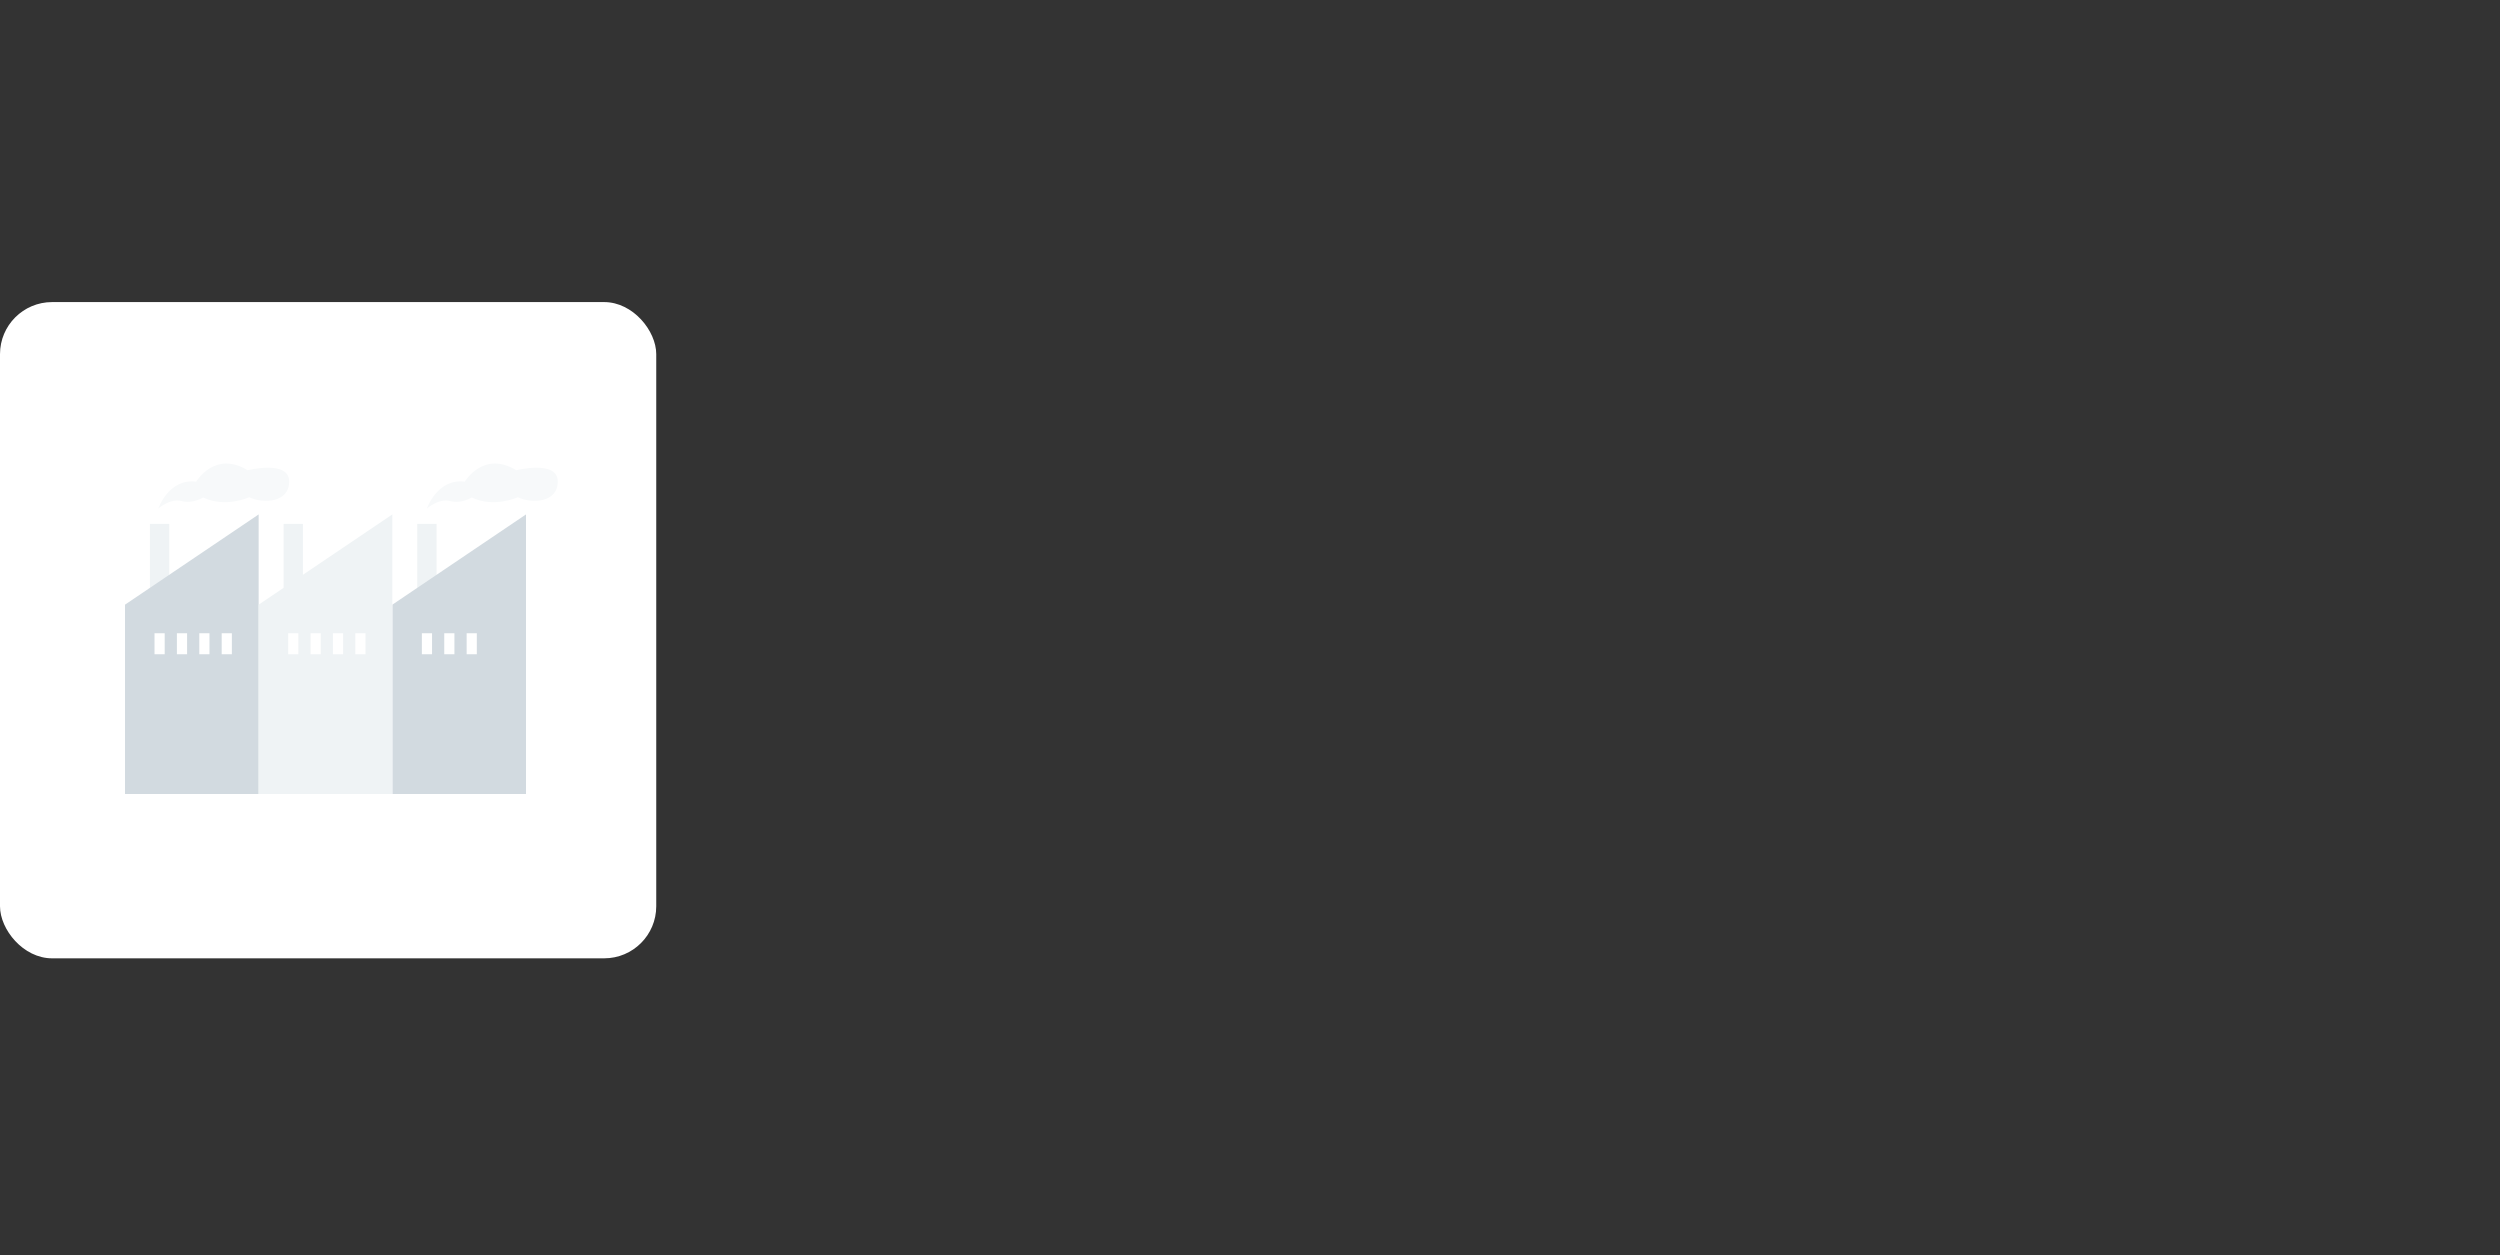 <svg width="480" height="241" viewBox="0 0 480 241" fill="none" xmlns="http://www.w3.org/2000/svg">
<rect x="0" y="0" width="480" height="241" fill="#333333" stroke="none"/>
<rect y="58" width="126" height="126" rx="10" fill="white"/>
<path d="M32.497 100.589H28.784V113.392H32.497V100.589Z" fill="#EFF3F5"/>
<path d="M49.661 98.768V152.442H24V116.096L49.661 98.768Z" fill="#D2DAE0"/>
<path d="M31.62 121.583H29.666V125.617H31.62V121.583Z" fill="white"/>
<path d="M35.919 121.583H33.965V125.617H35.919V121.583Z" fill="white"/>
<path d="M40.219 121.583H38.265V125.617H40.219V121.583Z" fill="white"/>
<path d="M83.825 100.589H80.112V113.392H83.825V100.589Z" fill="#EFF3F5"/>
<path d="M100.992 98.768V152.442H75.331V116.096L100.992 98.768Z" fill="#D2DAE0"/>
<path d="M82.951 121.583H80.997V125.617H82.951V121.583Z" fill="white"/>
<path d="M87.25 121.583H85.296V125.617H87.25V121.583Z" fill="white"/>
<path d="M91.549 121.583H89.595V125.617H91.549V121.583Z" fill="white"/>
<path d="M44.518 121.583H42.564V125.617H44.518V121.583Z" fill="white"/>
<path d="M58.165 100.589H54.453V113.392H58.165V100.589Z" fill="#EFF3F5"/>
<path d="M75.329 98.768V152.442H49.66V116.096L75.329 98.768Z" fill="#EFF3F5"/>
<path d="M57.282 121.583H55.328V125.617H57.282V121.583Z" fill="white"/>
<path d="M61.582 121.583H59.628V125.617H61.582V121.583Z" fill="white"/>
<path d="M65.879 121.583H63.925V125.617H65.879V121.583Z" fill="white"/>
<path d="M70.179 121.583H68.225V125.617H70.179V121.583Z" fill="white"/>
<path d="M30.402 97.611C30.402 97.611 32.419 91.796 37.663 92.483C37.663 92.483 41.243 86.426 47.551 90.287C47.551 90.287 55.461 88.286 55.516 92.39C55.571 96.493 50.631 96.782 47.848 95.469C47.848 95.469 43.26 97.572 39.008 95.516C39.008 95.516 37.007 96.782 34.857 96.204C32.708 95.626 30.41 97.619 30.41 97.619L30.402 97.611Z" fill="#F7F9FA"/>
<path d="M81.973 97.611C81.973 97.611 83.99 91.796 89.235 92.483C89.235 92.483 92.815 86.426 99.122 90.287C99.122 90.287 107.032 88.286 107.087 92.39C107.142 96.493 102.202 96.782 99.419 95.469C99.419 95.469 94.831 97.572 90.579 95.516C90.579 95.516 88.578 96.782 86.429 96.204C84.279 95.626 81.981 97.619 81.981 97.619L81.973 97.611Z" fill="#F7F9FA"/>
<mask id="mask0_679_11200" style="mask-type:luminance" maskUnits="userSpaceOnUse" x="369" y="18" width="30" height="30">
<ellipse cx="384" cy="32.978" rx="15" ry="14.978" fill="white"/>
</mask>
<g mask="url(#mask0_679_11200)">
</g>
</svg>
